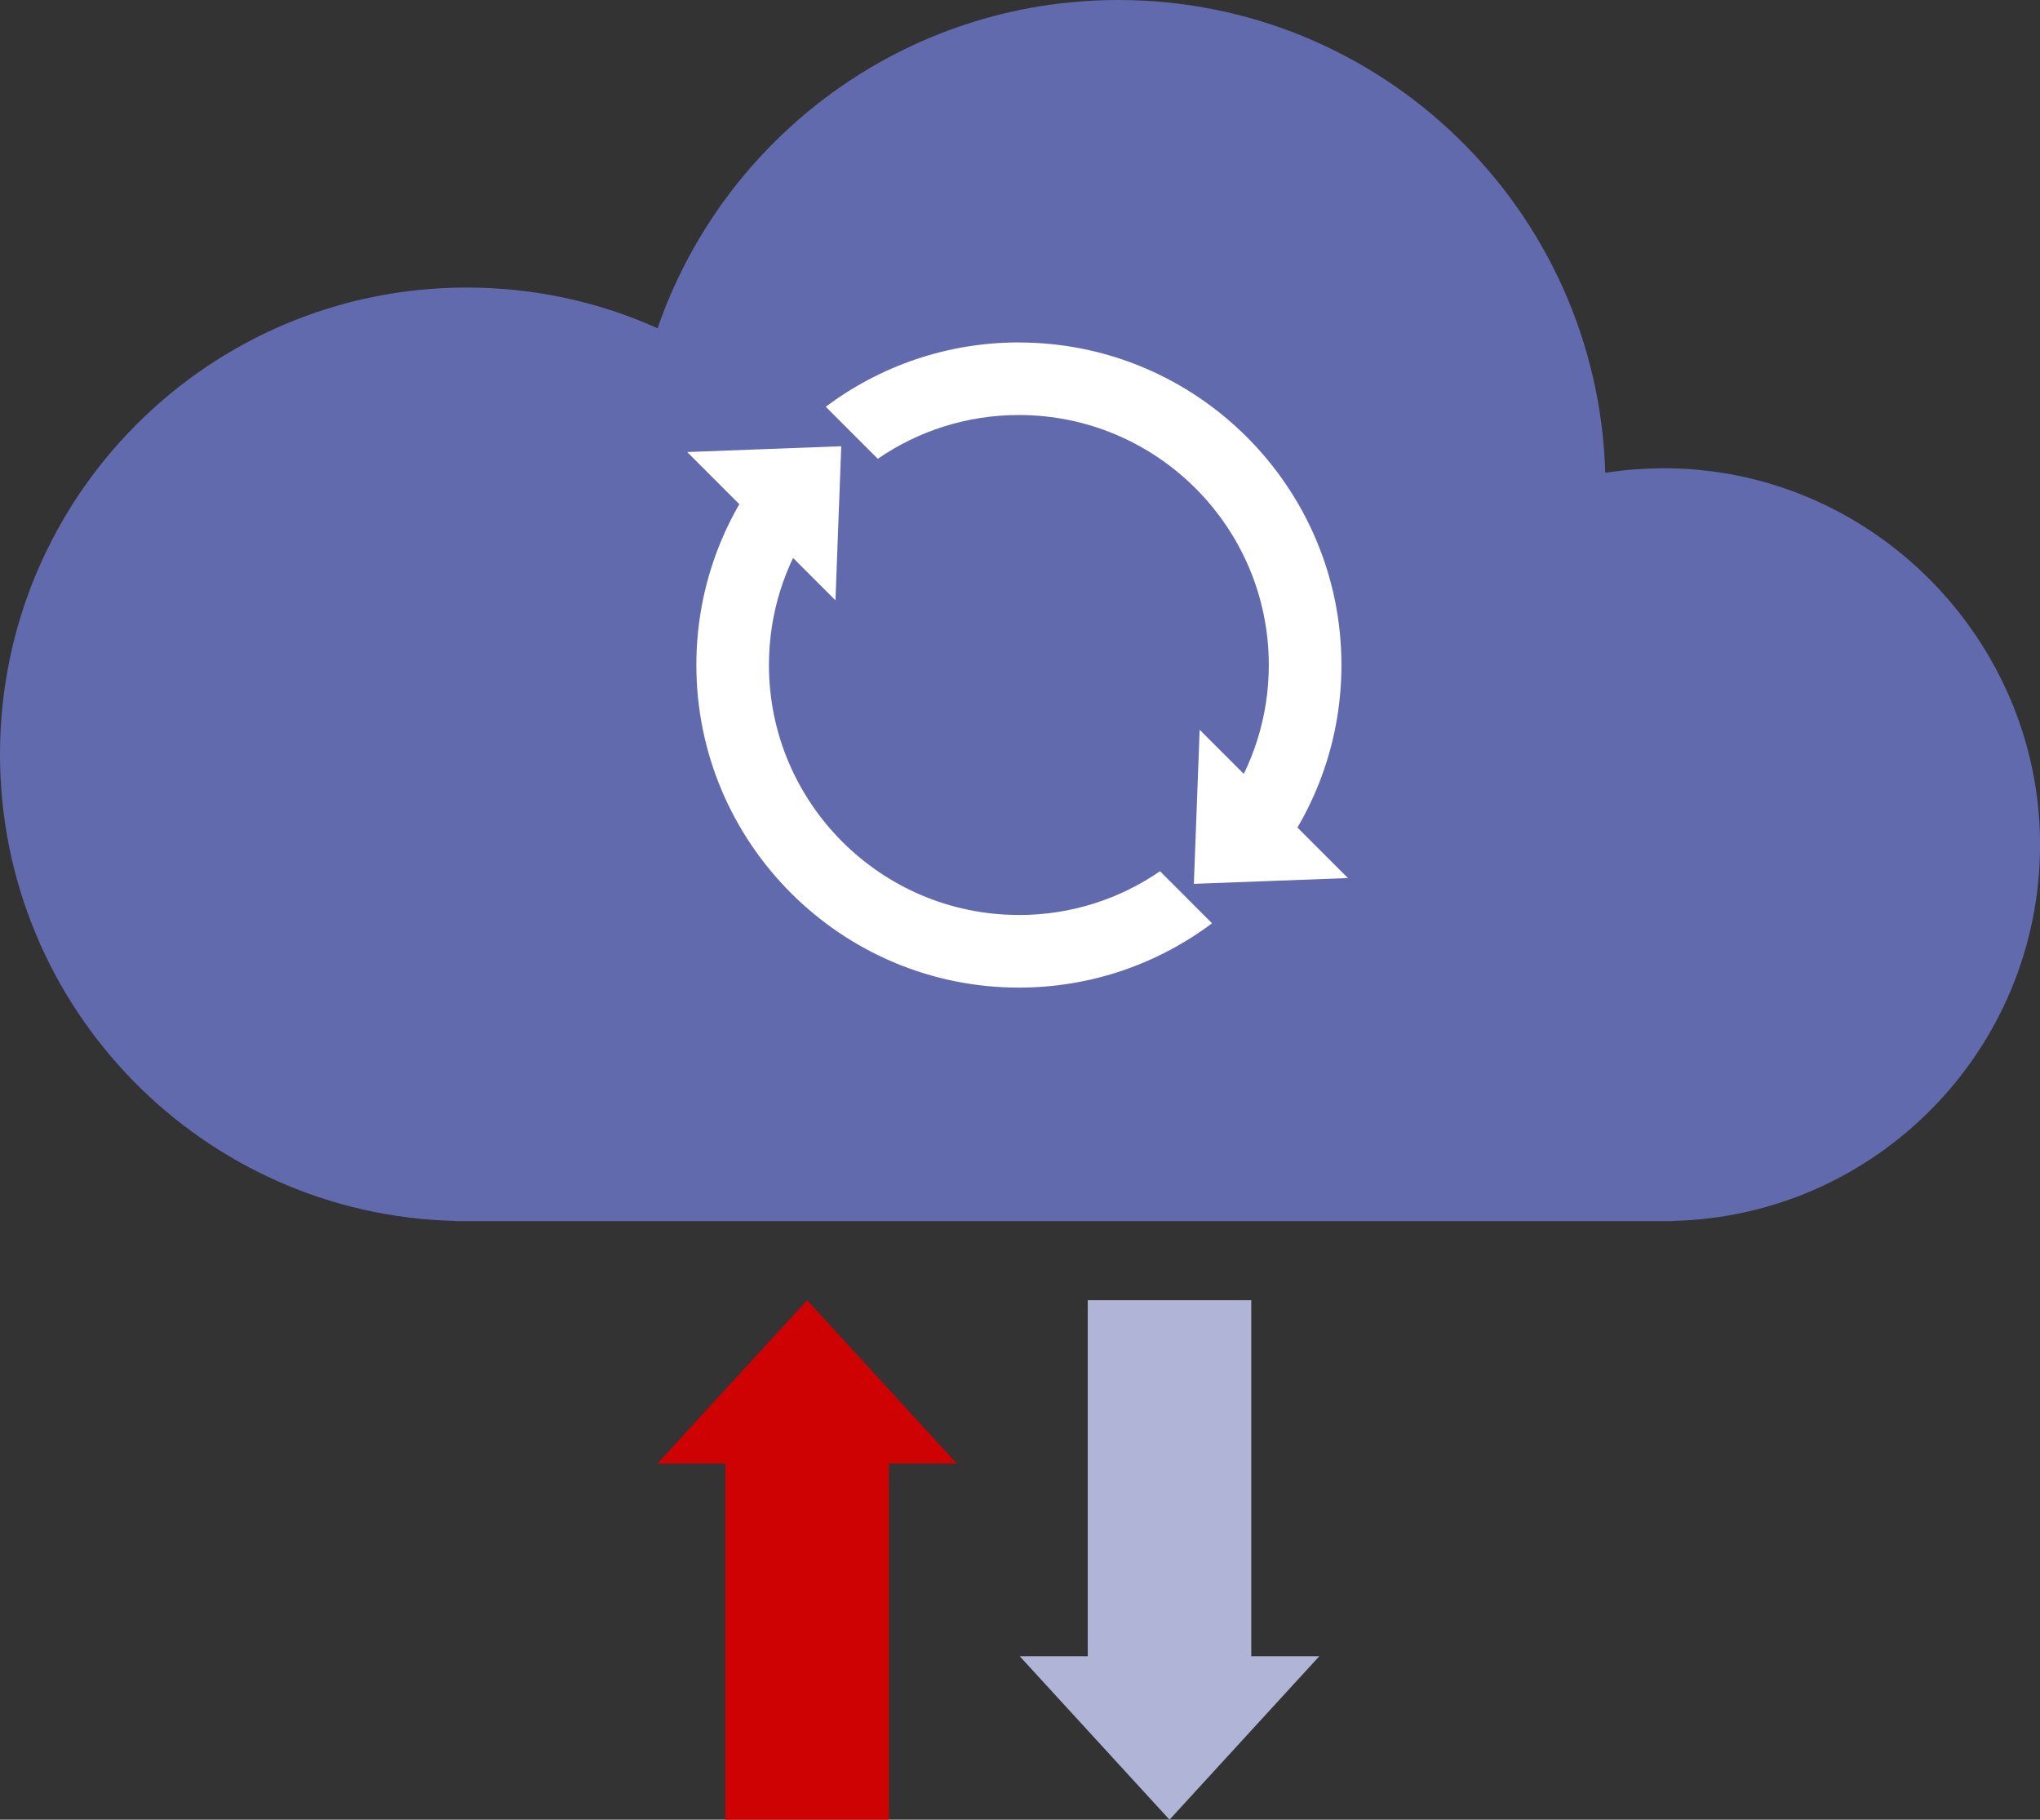 <?xml version="1.0" encoding="UTF-8"?><svg id="Layer_2" xmlns="http://www.w3.org/2000/svg" viewBox="0 0 380.28 339.15"><rect x="0" y="0" width="380.28" height="339.15" fill="#333333" stroke="none"/><defs><style>.cls-1{fill:#fff;}.cls-2{fill:#b0b4d6;}.cls-3{fill:#ce0202;}.cls-4{fill:#616aad;}</style></defs><g id="Layer_1-2"><g><path class="cls-4" d="M310.13,87.28c-3.71,0-7.34,.29-10.89,.84C297.81,39.21,257.71,0,208.46,0c-39.78,0-73.59,25.57-85.88,61.18-10.86-4.88-22.9-7.59-35.58-7.59C38.95,53.59,0,92.54,0,140.59c0,47.38,37.87,85.91,84.99,86.97,0,.01,0,.02,0,.03h226.76v-.03c38-.86,68.54-31.93,68.54-70.14s-31.41-70.15-70.15-70.15Z"/><g><g><path class="cls-2" d="M202.77,318.4h30.48v-76.07h-30.48v76.07Z"/><path class="cls-2" d="M218.01,308.69c-9.31,0-18.61,0-27.92,0,4.65,5.08,9.31,10.15,13.96,15.23,4.65,5.08,9.31,10.15,13.96,15.23,4.65-5.08,9.31-10.15,13.96-15.23,4.65-5.08,9.31-10.15,13.96-15.23-9.31,0-18.61,0-27.92,0Z"/></g><g><path class="cls-3" d="M165.69,263.08h-30.48v76.07h30.48v-76.07Z"/><path class="cls-3" d="M150.45,272.79h27.92c-4.65-5.08-9.31-10.15-13.96-15.23s-9.31-10.15-13.96-15.23c-4.65,5.08-9.31,10.15-13.96,15.23-4.65,5.08-9.31,10.15-13.96,15.23h27.92Z"/></g></g><g><path class="cls-1" d="M189.93,63.82c-13.49,0-25.96,4.47-36,11.99,3.23,3.23,6.47,6.47,9.7,9.7,7.49-5.15,16.55-8.16,26.3-8.16,25.69,0,46.59,20.9,46.59,46.59,0,9.76-3.02,18.82-8.16,26.31,3.23,3.23,6.46,6.46,9.7,9.7,7.53-10.04,12-22.51,12-36,0-33.15-26.97-60.12-60.13-60.12Zm0,106.71c-25.69,0-46.59-20.9-46.59-46.59,0-9.75,3.01-18.81,8.16-26.3-3.23-3.23-6.47-6.46-9.7-9.7-7.53,10.04-11.99,22.51-11.99,36,0,33.16,26.97,60.13,60.13,60.13,13.49,0,25.96-4.47,36-11.99-3.23-3.23-6.47-6.47-9.7-9.7-7.49,5.15-16.55,8.16-26.3,8.16Z"/><path class="cls-1" d="M237.45,149.83c4.61,4.61,9.21,9.21,13.82,13.82-4.79,.18-9.57,.36-14.36,.54-4.79,.18-9.57,.36-14.36,.54,.18-4.79,.36-9.57,.54-14.36,.18-4.79,.36-9.57,.54-14.36,4.61,4.61,9.21,9.21,13.82,13.82Z"/><path class="cls-1" d="M141.92,98.07c-4.61-4.61-9.21-9.21-13.82-13.82,4.79-.18,9.57-.36,14.36-.54,4.79-.18,9.57-.36,14.36-.54-.18,4.79-.36,9.57-.54,14.36-.18,4.79-.36,9.57-.54,14.36-4.61-4.61-9.21-9.21-13.82-13.82Z"/></g></g></g></svg>